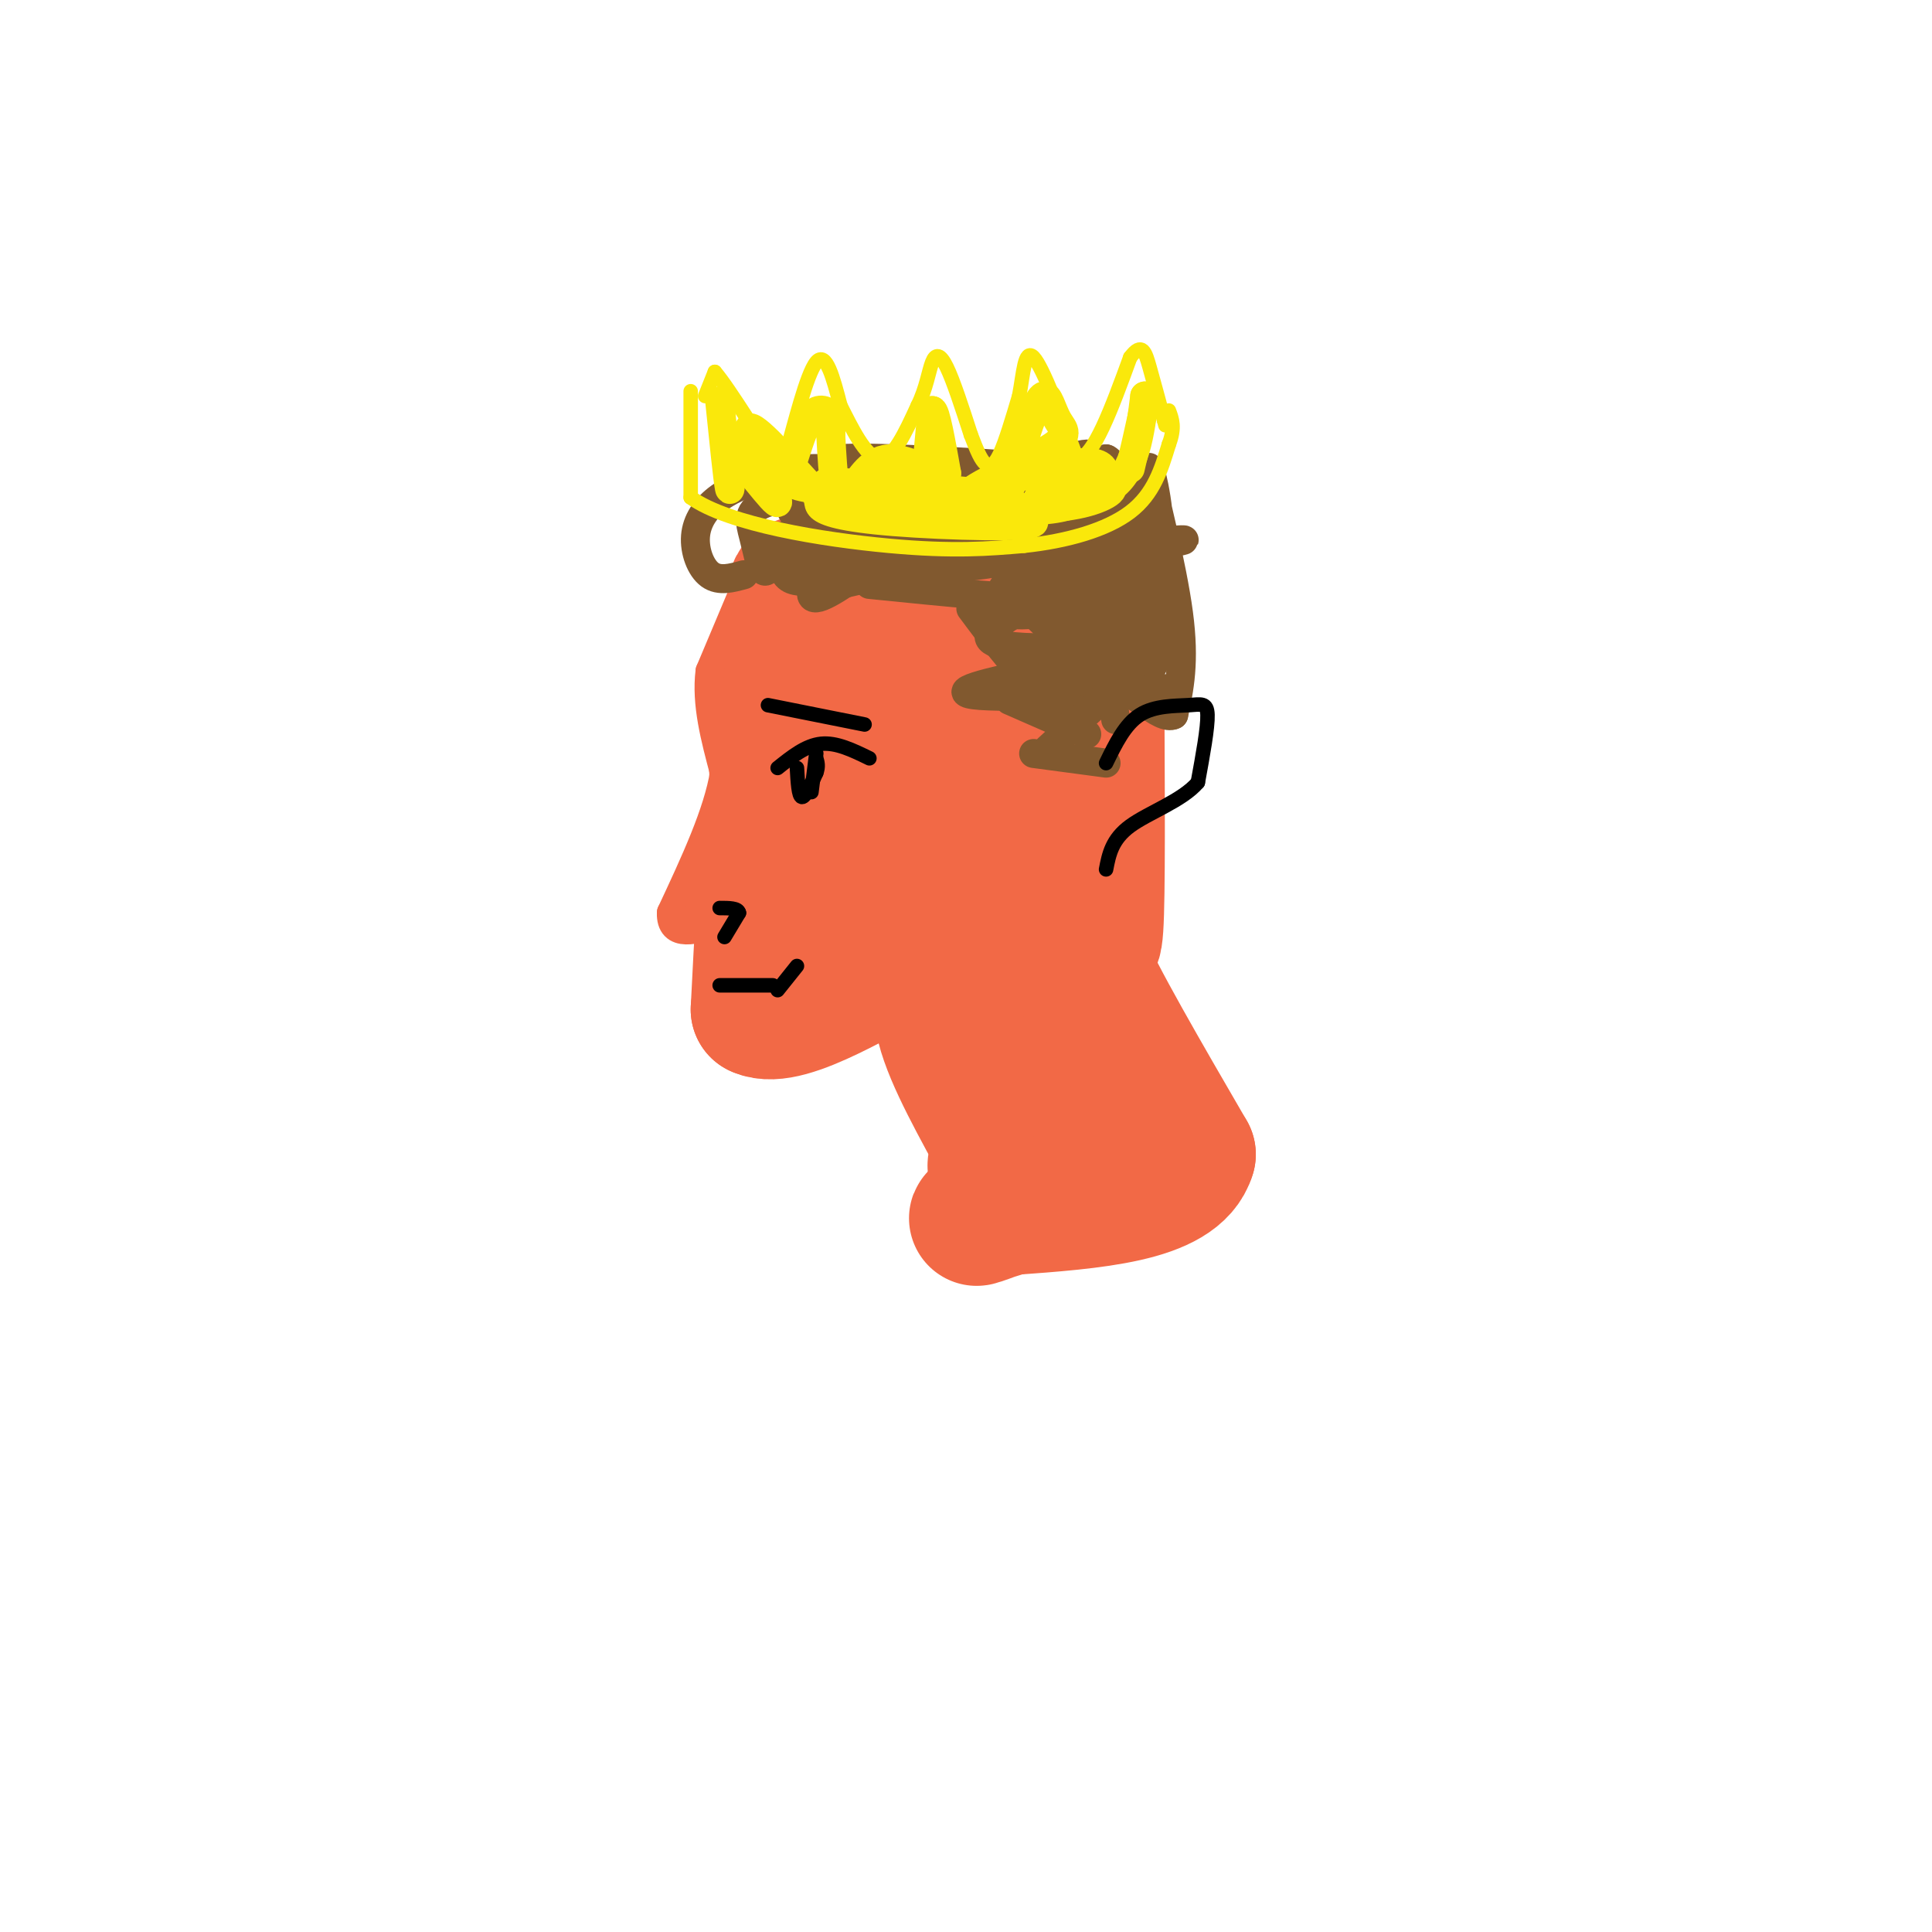 <svg viewBox='0 0 400 400' version='1.1' xmlns='http://www.w3.org/2000/svg' xmlns:xlink='http://www.w3.org/1999/xlink'><g fill='none' stroke='rgb(242,105,70)' stroke-width='28' stroke-linecap='round' stroke-linejoin='round'><path d='M209,117c0.000,0.000 -39.000,3.000 -39,3'/><path d='M170,120c-7.000,0.867 -5.000,1.533 -5,5c0.000,3.467 -2.000,9.733 -4,16'/><path d='M161,141c-0.667,6.500 -0.333,14.750 0,23'/><path d='M161,164c1.833,8.000 6.417,16.500 11,25'/><path d='M172,189c0.644,0.600 -3.244,-10.400 -6,-15c-2.756,-4.600 -4.378,-2.800 -6,-1'/><path d='M160,173c-1.500,5.833 -2.250,20.917 -3,36'/><path d='M157,209c6.022,2.844 22.578,-8.044 33,-13c10.422,-4.956 14.711,-3.978 19,-3'/><path d='M209,193c5.869,-0.893 11.042,-1.625 14,0c2.958,1.625 3.702,5.607 4,-4c0.298,-9.607 0.149,-32.804 0,-56'/><path d='M227,133c1.043,-15.426 3.651,-25.990 -5,-20c-8.651,5.990 -28.560,28.536 -37,38c-8.440,9.464 -5.411,5.847 -4,7c1.411,1.153 1.206,7.077 1,13'/><path d='M182,171c2.364,2.269 7.775,1.440 12,0c4.225,-1.440 7.264,-3.491 9,-8c1.736,-4.509 2.169,-11.474 0,-17c-2.169,-5.526 -6.939,-9.612 -9,-12c-2.061,-2.388 -1.413,-3.079 -4,0c-2.587,3.079 -8.410,9.926 -10,18c-1.590,8.074 1.052,17.373 3,22c1.948,4.627 3.203,4.580 5,5c1.797,0.420 4.138,1.305 7,0c2.862,-1.305 6.246,-4.802 8,-8c1.754,-3.198 1.877,-6.099 2,-9'/><path d='M205,162c-0.089,-4.022 -1.311,-9.578 0,-7c1.311,2.578 5.156,13.289 9,24'/><path d='M213,178c0.000,0.000 -1.000,61.000 -1,61'/><path d='M212,239c1.500,3.690 5.750,-17.583 5,-29c-0.750,-11.417 -6.500,-12.976 -10,-13c-3.500,-0.024 -4.750,1.488 -6,3'/><path d='M201,200c-2.756,1.578 -6.644,4.022 -6,10c0.644,5.978 5.822,15.489 11,25'/><path d='M206,235c1.222,6.156 -1.222,9.044 1,3c2.222,-6.044 9.111,-21.022 16,-36'/><path d='M223,202c1.733,-8.044 -1.933,-10.156 1,-3c2.933,7.156 12.467,23.578 22,40'/><path d='M246,239c-2.500,8.500 -19.750,9.750 -37,11'/><path d='M209,250c-7.444,2.289 -7.556,2.511 -6,2c1.556,-0.511 4.778,-1.756 8,-3'/></g>
<g fill='none' stroke='rgb(242,105,70)' stroke-width='6' stroke-linecap='round' stroke-linejoin='round'><path d='M155,120c0.000,0.000 -8.000,19.000 -8,19'/><path d='M147,139c-0.833,6.667 1.083,13.833 3,21'/><path d='M150,160c-1.333,8.333 -6.167,18.667 -11,29'/><path d='M139,189c-0.167,5.167 4.917,3.583 10,2'/><path d='M149,191c0.756,-0.756 -2.356,-3.644 -4,-4c-1.644,-0.356 -1.822,1.822 -2,4'/><path d='M143,191c1.556,-1.333 6.444,-6.667 10,-9c3.556,-2.333 5.778,-1.667 8,-1'/><path d='M161,181c1.833,-0.167 2.417,-0.083 3,0'/></g>
<g fill='none' stroke='rgb(0,0,0)' stroke-width='3' stroke-linecap='round' stroke-linejoin='round'><path d='M150,194c0.000,0.000 3.000,-5.000 3,-5'/><path d='M153,189c-0.167,-1.000 -2.083,-1.000 -4,-1'/><path d='M149,204c0.000,0.000 11.000,0.000 11,0'/><path d='M161,205c0.000,0.000 4.000,-5.000 4,-5'/><path d='M161,159c2.917,-2.333 5.833,-4.667 9,-5c3.167,-0.333 6.583,1.333 10,3'/><path d='M165,159c0.167,2.917 0.333,5.833 1,6c0.667,0.167 1.833,-2.417 3,-5'/><path d='M169,160c0.500,-1.333 0.250,-2.167 0,-3'/><path d='M169,156c0.000,0.000 -1.000,8.000 -1,8'/><path d='M159,146c0.000,0.000 20.000,4.000 20,4'/></g>
<g fill='none' stroke='rgb(129,89,47)' stroke-width='6' stroke-linecap='round' stroke-linejoin='round'><path d='M154,119c-2.536,0.696 -5.071,1.393 -7,0c-1.929,-1.393 -3.250,-4.875 -3,-8c0.250,-3.125 2.071,-5.893 5,-8c2.929,-2.107 6.964,-3.554 11,-5'/><path d='M160,98c3.500,-1.000 6.750,-1.000 10,-1'/><path d='M160,116c-0.679,1.440 -1.357,2.881 -2,2c-0.643,-0.881 -1.250,-4.083 -2,-7c-0.750,-2.917 -1.643,-5.548 3,-7c4.643,-1.452 14.821,-1.726 25,-2'/><path d='M164,117c-0.422,-2.867 -0.844,-5.733 1,-8c1.844,-2.267 5.956,-3.933 14,-4c8.044,-0.067 20.022,1.467 32,3'/><path d='M174,120c0.000,0.000 0.000,-3.000 0,-3'/><path d='M174,115c21.000,-1.333 42.000,-2.667 52,-4c10.000,-1.333 9.000,-2.667 8,-4'/><path d='M180,121c15.667,1.583 31.333,3.167 39,3c7.667,-0.167 7.333,-2.083 7,-4'/><path d='M201,126c5.333,7.156 10.667,14.311 15,17c4.333,2.689 7.667,0.911 10,-1c2.333,-1.911 3.667,-3.956 5,-6'/><path d='M212,125c3.667,3.750 7.333,7.500 11,9c3.667,1.500 7.333,0.750 11,0'/><path d='M225,133c0.000,0.000 -7.000,-2.000 -7,-2'/><path d='M172,111c9.733,-1.733 19.467,-3.467 18,-2c-1.467,1.467 -14.133,6.133 -17,7c-2.867,0.867 4.067,-2.067 11,-5'/><path d='M184,111c-4.694,0.372 -21.928,3.801 -25,3c-3.072,-0.801 8.019,-5.831 11,-4c2.981,1.831 -2.148,10.523 -2,13c0.148,2.477 5.574,-1.262 11,-5'/><path d='M179,118c-1.667,0.273 -11.333,3.455 -15,2c-3.667,-1.455 -1.333,-7.545 4,-10c5.333,-2.455 13.667,-1.273 15,-1c1.333,0.273 -4.333,-0.364 -10,-1'/><path d='M173,108c-3.822,-0.467 -8.378,-1.133 -9,-2c-0.622,-0.867 2.689,-1.933 6,-3'/><path d='M174,96c23.778,0.822 47.556,1.644 43,1c-4.556,-0.644 -37.444,-2.756 -43,-2c-5.556,0.756 16.222,4.378 38,8'/><path d='M212,103c10.389,1.364 17.361,0.774 7,1c-10.361,0.226 -38.056,1.267 -37,1c1.056,-0.267 30.861,-1.841 40,-2c9.139,-0.159 -2.389,1.097 -7,1c-4.611,-0.097 -2.306,-1.549 0,-3'/><path d='M215,101c3.548,-2.440 12.417,-7.042 10,-7c-2.417,0.042 -16.119,4.726 -18,6c-1.881,1.274 8.060,-0.863 18,-3'/><path d='M225,97c4.762,0.869 7.667,4.542 9,10c1.333,5.458 1.095,12.702 0,11c-1.095,-1.702 -3.048,-12.351 -5,-23'/><path d='M229,95c1.857,0.393 9.000,12.875 11,24c2.000,11.125 -1.143,20.893 -2,19c-0.857,-1.893 0.571,-15.446 2,-29'/><path d='M240,109c-0.512,-8.452 -2.792,-15.083 -2,-11c0.792,4.083 4.655,18.881 6,29c1.345,10.119 0.173,15.560 -1,21'/><path d='M243,148c-2.686,1.400 -8.902,-5.600 -15,-8c-6.098,-2.400 -12.078,-0.200 -6,1c6.078,1.200 24.213,1.400 20,2c-4.213,0.600 -30.775,1.600 -39,1c-8.225,-0.600 1.888,-2.800 12,-5'/><path d='M215,139c7.134,-2.046 18.970,-4.662 14,-5c-4.970,-0.338 -26.744,1.600 -24,-3c2.744,-4.600 30.008,-15.738 33,-18c2.992,-2.262 -18.288,4.354 -23,6c-4.712,1.646 7.144,-1.677 19,-5'/><path d='M234,114c7.479,-1.519 16.676,-2.817 7,-2c-9.676,0.817 -38.225,3.747 -46,5c-7.775,1.253 5.224,0.828 14,-1c8.776,-1.828 13.330,-5.059 17,-7c3.670,-1.941 6.458,-2.592 -8,1c-14.458,3.592 -46.162,11.429 -44,11c2.162,-0.429 38.189,-9.122 51,-12c12.811,-2.878 2.405,0.061 -8,3'/><path d='M217,112c-3.631,2.612 -8.710,7.641 -10,11c-1.290,3.359 1.209,5.047 8,4c6.791,-1.047 17.874,-4.827 17,-5c-0.874,-0.173 -13.704,3.263 -14,5c-0.296,1.737 11.941,1.775 13,3c1.059,1.225 -9.061,3.638 -12,6c-2.939,2.362 1.303,4.675 5,5c3.697,0.325 6.848,-1.337 10,-3'/><path d='M234,138c1.667,-0.500 0.833,-0.250 0,0'/><path d='M209,145c0.000,0.000 16.000,7.000 16,7'/><path d='M214,156c0.000,0.000 15.000,2.000 15,2'/><path d='M217,155c0.000,0.000 12.000,-11.000 12,-11'/><path d='M231,149c-0.738,-4.756 -1.476,-9.512 0,-13c1.476,-3.488 5.167,-5.708 4,-6c-1.167,-0.292 -7.190,1.345 -8,1c-0.810,-0.345 3.595,-2.673 8,-5'/><path d='M235,126c2.167,-2.333 3.583,-5.667 5,-9'/></g>
<g fill='none' stroke='rgb(0,0,0)' stroke-width='3' stroke-linecap='round' stroke-linejoin='round'><path d='M229,158c1.958,-4.024 3.917,-8.048 7,-10c3.083,-1.952 7.292,-1.833 10,-2c2.708,-0.167 3.917,-0.619 4,2c0.083,2.619 -0.958,8.310 -2,14'/><path d='M248,162c-3.200,3.778 -10.200,6.222 -14,9c-3.800,2.778 -4.400,5.889 -5,9'/></g>
<g fill='none' stroke='rgb(250,232,11)' stroke-width='3' stroke-linecap='round' stroke-linejoin='round'><path d='M143,81c0.000,0.000 0.000,22.000 0,22'/><path d='M143,103c7.867,5.644 27.533,8.756 41,10c13.467,1.244 20.733,0.622 28,0'/><path d='M212,113c8.889,-0.933 17.111,-3.267 22,-7c4.889,-3.733 6.444,-8.867 8,-14'/><path d='M242,92c1.333,-3.500 0.667,-5.250 0,-7'/><path d='M146,82c0.000,0.000 2.000,-5.000 2,-5'/><path d='M148,77c3.111,3.578 9.889,15.022 13,19c3.111,3.978 2.556,0.489 2,-3'/><path d='M163,93c1.422,-4.867 3.978,-15.533 6,-18c2.022,-2.467 3.511,3.267 5,9'/><path d='M174,84c2.200,4.333 5.200,10.667 8,11c2.800,0.333 5.400,-5.333 8,-11'/><path d='M190,84c1.798,-3.631 2.292,-7.208 3,-9c0.708,-1.792 1.631,-1.798 3,1c1.369,2.798 3.185,8.399 5,14'/><path d='M201,90c1.321,3.500 2.125,5.250 3,6c0.875,0.750 1.821,0.500 3,-2c1.179,-2.500 2.589,-7.250 4,-12'/><path d='M211,82c0.889,-4.578 1.111,-10.022 3,-8c1.889,2.022 5.444,11.511 9,21'/><path d='M223,95c3.333,0.000 7.167,-10.500 11,-21'/><path d='M234,74c2.467,-3.311 3.133,-1.089 4,2c0.867,3.089 1.933,7.044 3,11'/><path d='M241,87c0.500,1.833 0.250,0.917 0,0'/></g>
<g fill='none' stroke='rgb(250,232,11)' stroke-width='6' stroke-linecap='round' stroke-linejoin='round'><path d='M149,83c0.833,8.167 1.667,16.333 2,18c0.333,1.667 0.167,-3.167 0,-8'/><path d='M151,93c2.774,2.286 9.708,12.000 10,11c0.292,-1.000 -6.060,-12.714 -6,-15c0.060,-2.286 6.530,4.857 13,12'/><path d='M168,101c2.155,2.606 1.041,3.121 2,4c0.959,0.879 3.989,2.121 15,3c11.011,0.879 30.003,1.394 29,0c-1.003,-1.394 -22.002,-4.697 -43,-8'/><path d='M171,100c2.310,-0.631 29.583,1.792 32,2c2.417,0.208 -20.024,-1.798 -26,-2c-5.976,-0.202 4.512,1.399 15,3'/><path d='M192,103c7.929,1.524 20.250,3.833 28,2c7.750,-1.833 10.929,-7.810 7,-9c-3.929,-1.190 -14.964,2.405 -26,6'/><path d='M201,102c-0.555,-0.855 11.057,-5.992 16,-9c4.943,-3.008 3.215,-3.887 2,-6c-1.215,-2.113 -1.919,-5.461 -3,-5c-1.081,0.461 -2.541,4.730 -4,9'/><path d='M212,91c-1.152,4.301 -2.030,10.555 -5,13c-2.970,2.445 -8.030,1.081 -11,0c-2.970,-1.081 -3.848,-1.880 -4,-5c-0.152,-3.120 0.424,-8.560 1,-14'/><path d='M193,85c0.667,-0.167 1.833,6.417 3,13'/><path d='M196,98c-1.813,0.927 -7.847,-3.257 -12,-3c-4.153,0.257 -6.426,4.954 -8,7c-1.574,2.046 -2.450,1.442 -3,-1c-0.550,-2.442 -0.775,-6.721 -1,-11'/><path d='M172,90c0.032,-2.465 0.611,-3.127 0,-4c-0.611,-0.873 -2.411,-1.956 -4,0c-1.589,1.956 -2.966,6.950 -4,10c-1.034,3.050 -1.724,4.157 3,5c4.724,0.843 14.862,1.421 25,2'/><path d='M192,103c9.143,1.024 19.500,2.583 27,2c7.500,-0.583 12.143,-3.310 11,-4c-1.143,-0.690 -8.071,0.655 -15,2'/><path d='M215,103c0.689,0.711 9.911,1.489 15,-2c5.089,-3.489 6.044,-11.244 7,-19'/><path d='M237,82c0.667,-0.667 -1.167,7.167 -3,15'/></g>
</svg>
